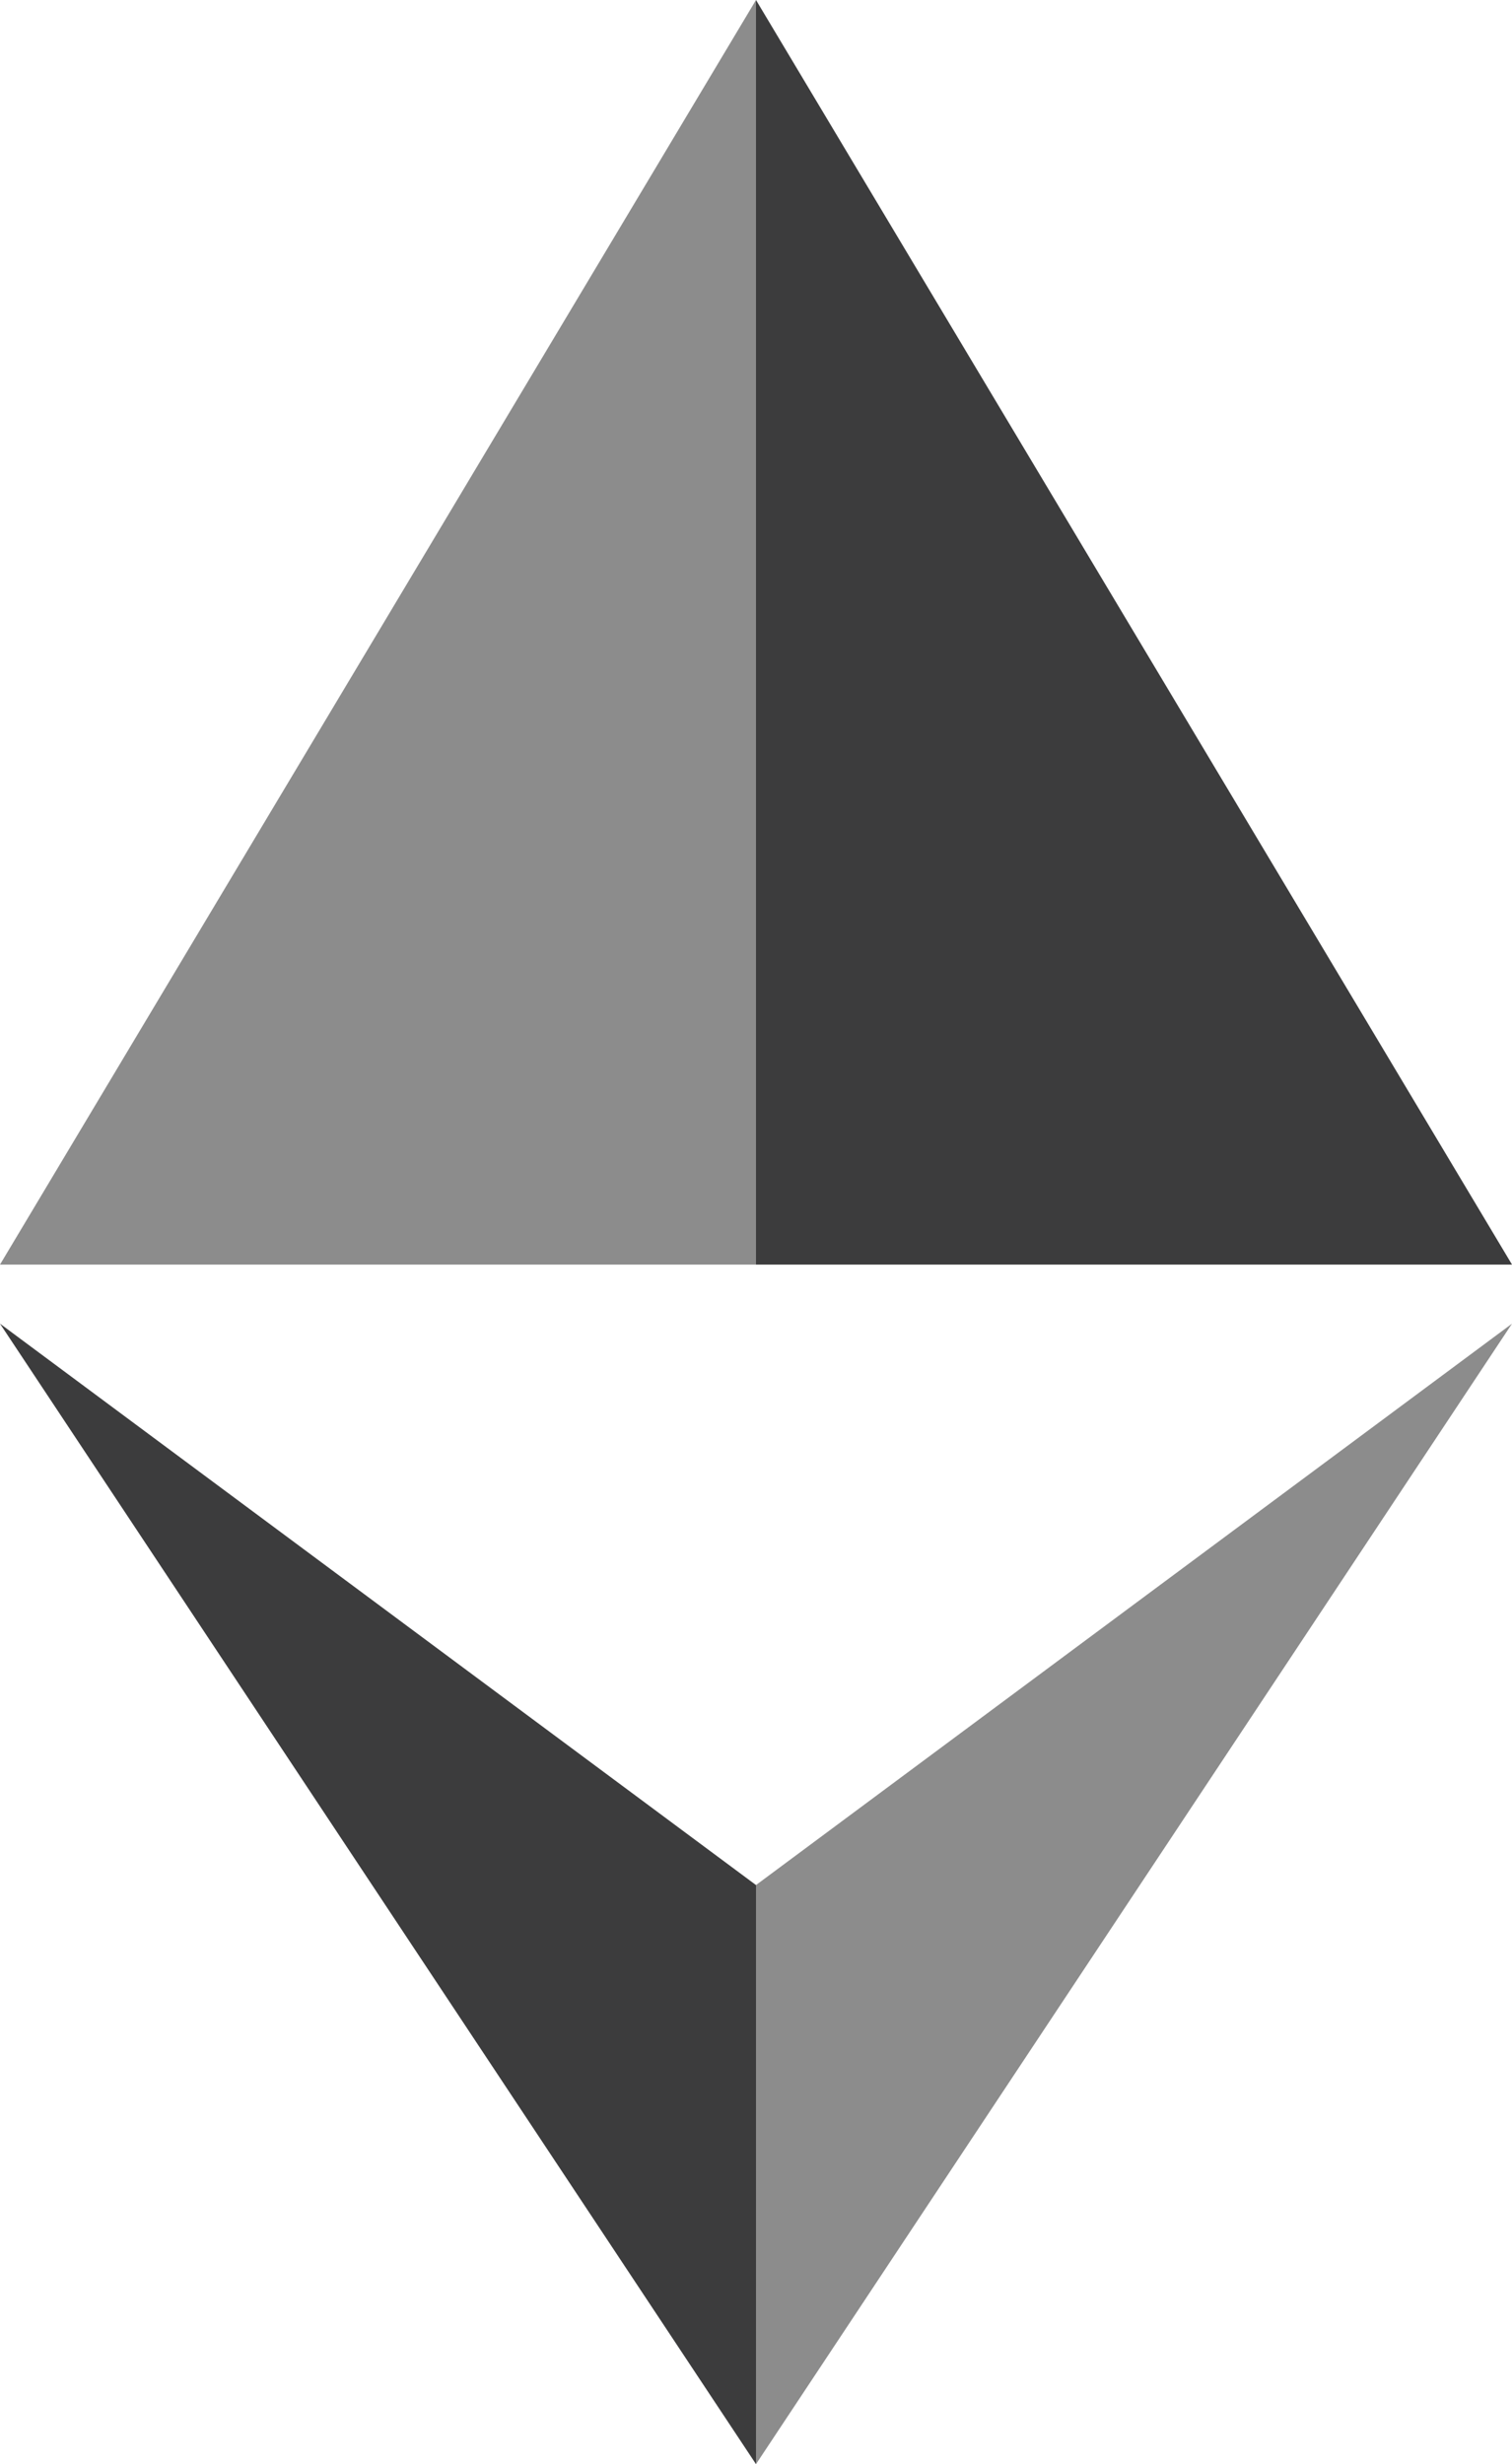 <svg xmlns="http://www.w3.org/2000/svg" viewBox="0 0 256 417" role="img" aria-label="Ethereum">
  <polygon points="128,0 0,214 128,214" fill="#8C8C8C" />
  <polygon points="128,0 128,214 256,214" fill="#3C3C3D" />
  <polygon points="128,319 0,224 128,417" fill="#3C3C3D" />
  <polygon points="256,224 128,319 128,417" fill="#8C8C8C" />
</svg>